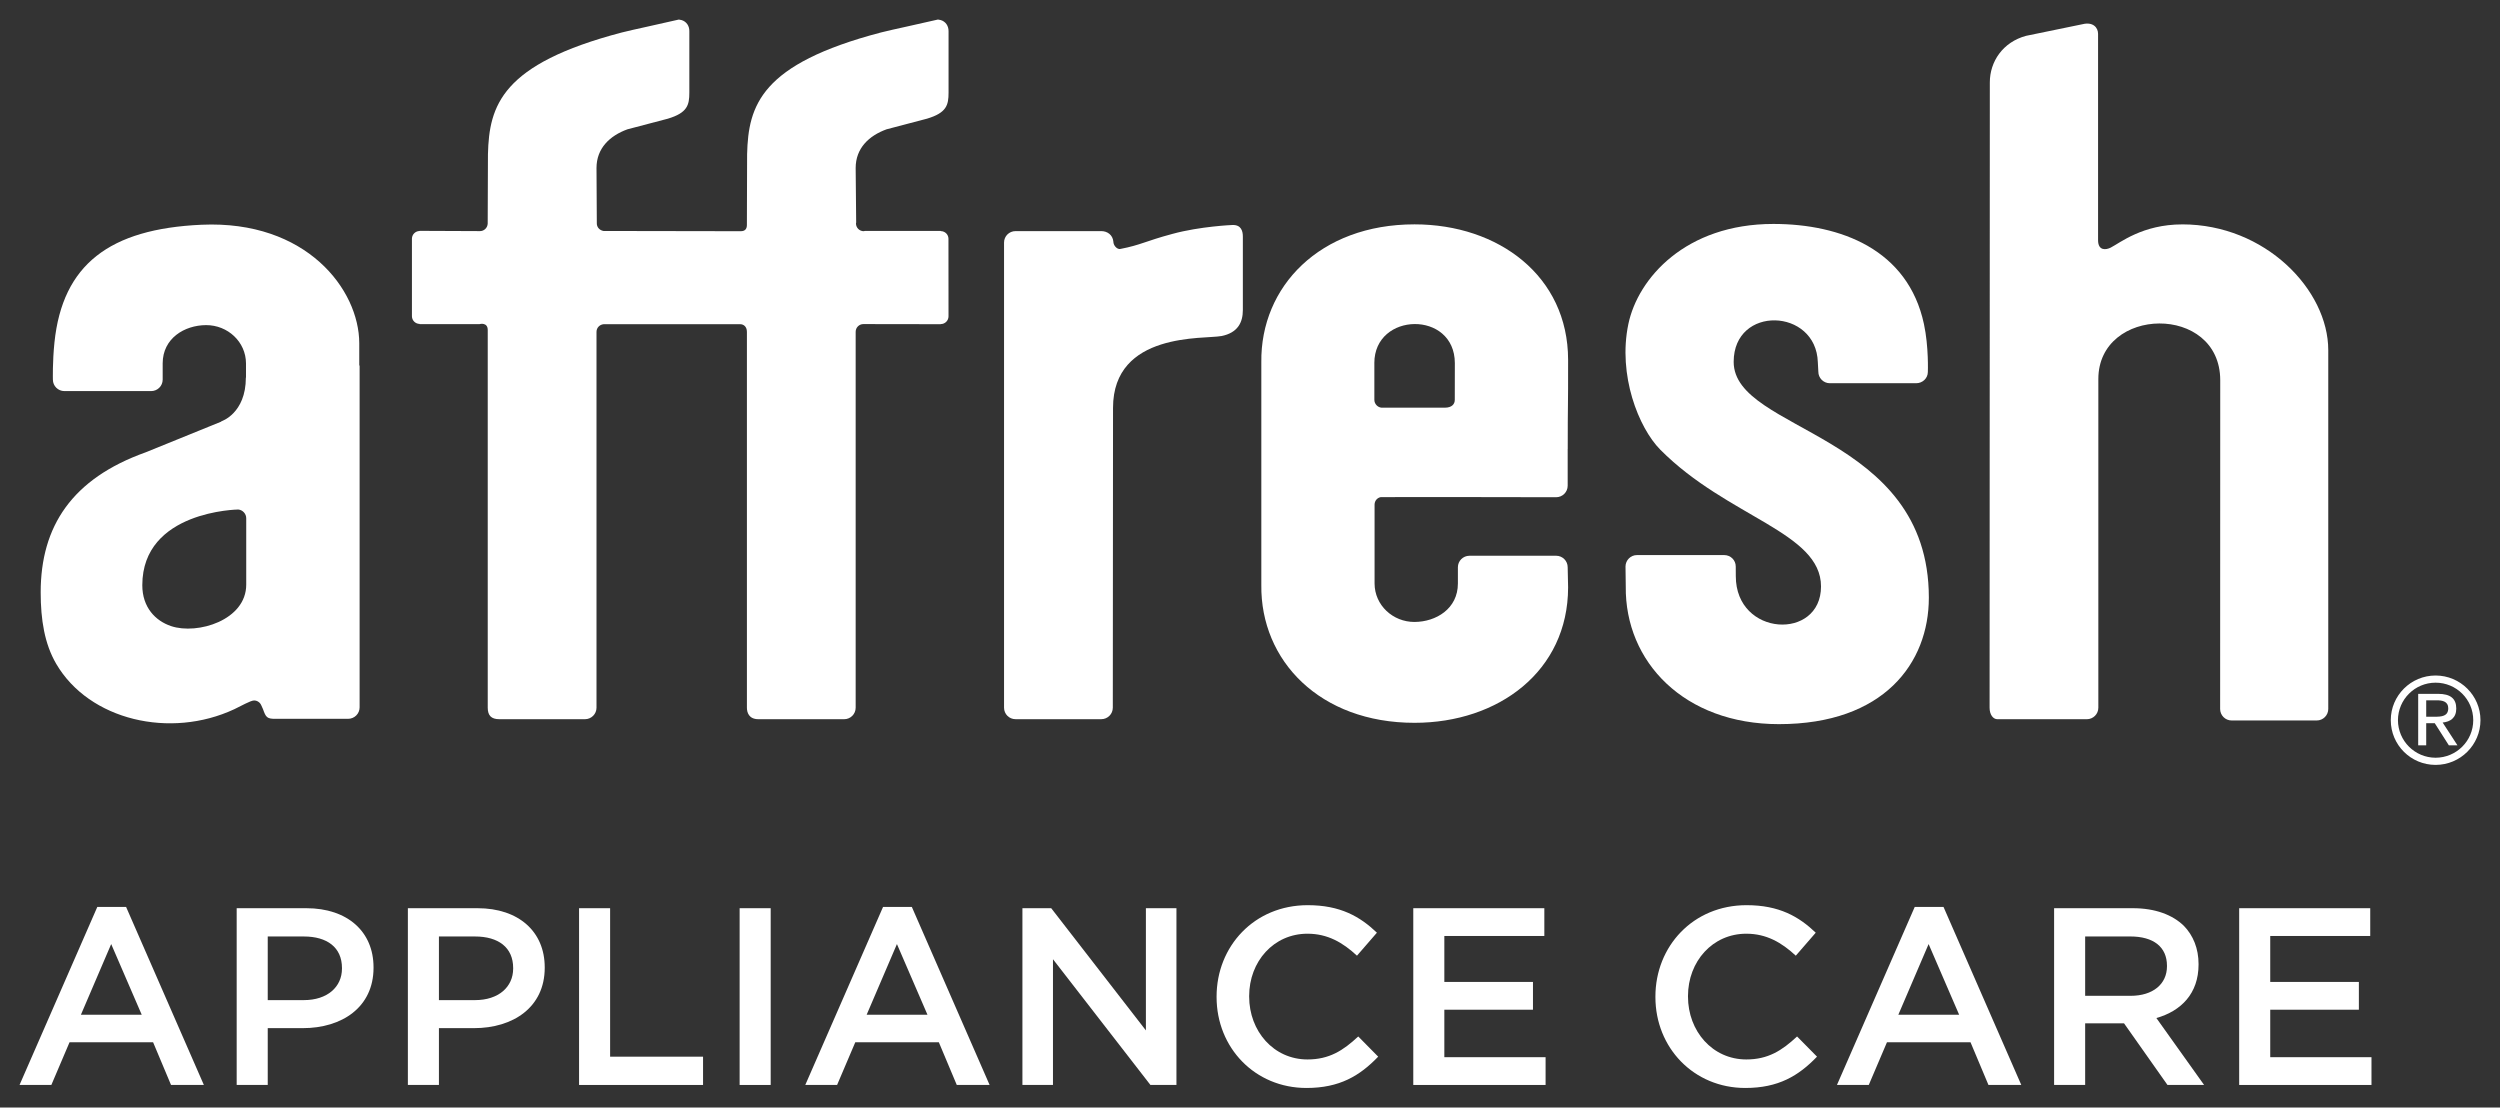 <?xml version="1.0" encoding="UTF-8"?><svg id="Layer_1" xmlns="http://www.w3.org/2000/svg" viewBox="0 0 1280 567.05"><rect x="0" y="0" width="1280" height="567.05" fill="#333333" stroke="none"/>
<defs><style>.cls-1{fill:#fff;}</style></defs><g id="affresh_logo"><g id="affresh"><g><g><path class="cls-1" d="m1117.33,114.88c42.44,0,74.74,33.5,74.74,64.4v183.72c0,3.22-2.63,5.88-5.89,5.88h-43.61c-3.25,0-5.86-2.66-5.86-5.88l.05-168.29c0-39.29-62.41-38.07-62.41-.62v168.26c0,3.27-2.64,5.89-5.92,5.89h-45.75c-2.21,0-4.01-2.33-4.01-5.89l.12-320.18c0-10.59,6.63-20.6,18.54-23.82l28.95-5.96c5.27-1.32,7.93,1.68,7.93,4.91,0,0,0,105.53,0,105.65,0,5.58,4.08,5.03,6.45,3.84,4.85-2.47,16.31-11.9,36.67-11.9Z"/><path class="cls-1" d="m987.57,306.01c0-84.68-99.93-84.68-99.93-120.74,0-29.12,42.24-27.6,43.09.21l.26,4.82c-.02,3.22,2.61,5.91,5.86,5.91h44.25c3.23,0,5.94-2.5,5.96-5.75,0,0,.5-12.87-2-24.55-8.15-38.08-42.48-51.25-77.1-51.25-44.96,0-69.35,27.85-74.24,51.25-5.46,26.14,5.24,53.12,16.38,64.36,34.37,34.61,82.26,42.18,82.26,69.99s-43.63,25.79-43.63-5.26l-.03-4.92c.03-3.24-2.6-5.88-5.88-5.88h-44.62c-3.26-.05-5.92,2.61-5.94,5.84l.13,10.16c-.47,38.71,29.96,70.56,78.42,70.56,53.68,0,76.76-31.27,76.76-64.74Z"/><path class="cls-1" d="m796.75,284.55h-44.41c-3.25,0-5.9,2.64-5.9,5.88v8.34c0,12.89-11.16,19.63-22.23,19.67-11.04.03-20.39-8.55-20.43-19.67v-40.43c.04-1.88,1.24-3.37,3.01-3.79.14-.16,89.95.03,89.95.03,3.28,0,5.91-2.65,5.91-5.88v-18.8s.03-.07.03-.07c-.02-24.61.24-19.38.19-45.65-.06-42.89-35.66-69.31-78.65-69.31-48.45,0-78.89,31.85-78.42,70.56v114.09c-.47,38.72,29.97,70.56,78.42,70.56,43,0,78.59-26.41,78.65-69.31l-.22-10.35c0-3.24-2.63-5.88-5.91-5.88Zm-93.09-98.64c-.03-26.25,41.16-27.07,41.22,0,0,8.15-.03,18.81-.03,18.81,0,2.24-1.55,3.98-5,4.01h-32.54c-1.99-.19-3.64-1.94-3.64-4.01,0,0,.01-13.48,0-18.81Z"/><path class="cls-1" d="m481.68,10.28c-.16-.02-1.08-.25-1.44-.28l-16.33,3.68c-5.08,1.13-9.87,2.16-12.84,2.94-61.71,16.19-67.92,37.42-68.55,62.31-.02.2-.11,36.02-.11,36.12v.2c-.03,2.09-1.05,3.13-3.18,3.13-.17,0-70.2-.12-70.2-.12-1.94-.3-3.46-1.84-3.46-3.85,0-.16-.16-28.38-.16-28.38,0-10.1,6.78-16.52,15.8-19.81l20.73-5.45c10.06-3.01,11-7.05,11-13.33V15.95c.04-2.75-1.55-4.95-3.96-5.66-.14-.02-1.08-.25-1.41-.28l-16.36,3.68c-5.07,1.13-9.84,2.16-12.83,2.94-61.7,16.19-67.92,37.42-68.55,62.31,0,.2-.13,35.57-.13,35.57-.11,2.13-1.82,3.82-3.93,3.82-.21,0-30.91-.13-30.91-.13l-.06.07c-2.12.06-3.83,1.74-3.89,3.87v39.77c0,2.16,1.76,3.9,3.95,3.94v.09h30.71c.12-.07,4.15-1.04,4.15,3.03v193.37c0,3.99,1.82,5.89,5.9,5.89h43.89c3.24,0,5.9-2.62,5.9-5.89v-192.44c0-2.06,1.58-3.71,3.62-3.9h70.03c1.45,0,3.36,1.02,3.36,3.94v192.4c0,2.36.94,5.89,5.89,5.89h43.92c3.24,0,5.87-2.62,5.87-5.89v-192.44c0-2.23,1.79-3.97,3.96-3.97.15,0,39.61.06,39.61.06v-.06c2.19,0,3.97-1.78,3.97-3.98l-.03-39.76c-.04-2.13-1.75-3.82-3.89-3.85l-.07-.09h-38.89c-.18.06-.34.12-.53.12-2.2,0-3.97-1.78-3.97-3.97,0-.16.08-.33.1-.48l-.26-27.9c.01-10.1,6.75-16.52,15.81-19.81l20.72-5.45c10.1-3.01,11.03-7.05,11.03-13.33V15.95c.02-2.75-1.56-4.95-3.97-5.66Z"/><path class="cls-1" d="m625.34,172.07c8.45-1.68,11-7.04,11-13.31v-37.61c.01-2.74-.79-6.13-5.4-5.95,0,0-16.46.68-30.57,4.53-14.12,3.78-16.11,5.67-26.79,7.74-1.63.3-3.54-1.77-3.54-3.76-.33-3.47-3.12-5.38-6.18-5.38h-43.91c-3.26,0-5.88,2.62-5.88,5.85v238.15c0,3.27,2.62,5.89,5.88,5.89h43.91c3.25,0,5.9-2.62,5.9-5.89l.11-153.48c0-39.19,47-35.09,55.47-36.8Z"/><path class="cls-1" d="m183.94,187.18c0-3.87,0-7.72,0-11.5-.05-27.36-27-63.02-80.75-60.61-47.07,2.1-71.17,20.37-75.31,60.25-1.03,9.87-.8,19.06-.8,19.06,0,3.22,2.63,5.86,5.9,5.86h44.41c3.25,0,5.9-2.64,5.9-5.86v-8.32c0-12.84,11.17-19.56,22.23-19.6,11.05-.03,20.39,8.53,20.43,19.6v7.24h-.07c0,18.46-12.57,22.42-12.57,22.42l-.03.15-38.7,15.72c-37.71,13.47-53.75,37.88-53.75,71.69,0,14.01,1.98,26.38,7.94,36.59,16.93,28.96,58.47,38.55,91.22,23.23,3.24-1.51,8.31-4.46,10.09-4.46,1.66,0,3.06,1.03,3.66,2.41,0,.03.9,2,.9,2,1.51,4.21,1.98,5.06,6.67,4.99h36.88c3.28,0,5.93-2.61,5.93-5.87v-175.07l-.19.08Zm-96.33,133.39c-8.08-2.7-14.75-9.66-14.75-20.93,0-38.19,49.15-38.77,49.15-38.77,2.22.21,4.06,2.16,4.06,4.45,0,0,0,28.09,0,34,.02,18.22-25,25.77-38.46,21.25Z"/></g><g><path class="cls-1" d="m1238.11,355.25h10.22c6.32,0,9.28,2.45,9.28,7.54,0,4.76-3.02,6.75-6.97,7.15l7.58,11.67h-4.41l-7.22-11.34h-4.37v11.34h-4.11v-26.37Zm4.11,11.72h4.32c3.61,0,6.96-.22,6.96-4.37,0-3.49-3.05-4.04-5.8-4.04h-5.48v8.42Z"/><path class="cls-1" d="m1224.08,368.73c0-12.62,10.29-22.87,22.94-22.87s22.98,10.25,22.98,22.87-10.29,22.9-22.98,22.9-22.94-10.25-22.94-22.9m3.67,0c.03,10.62,8.66,19.21,19.27,19.23,10.64-.02,19.28-8.6,19.28-19.23s-8.64-19.2-19.28-19.2-19.24,8.61-19.27,19.2"/></g></g></g><g id="appliance_care"><path class="cls-1" d="m49.82,464.35h14.74l39.82,91.15h-16.81l-9.18-21.85h-42.79l-9.31,21.85H10l39.82-91.15Zm22.75,55.21l-15.64-36.2-15.51,36.2h31.16Z"/><path class="cls-1" d="m121.18,465h35.68c21.07,0,34.39,12.02,34.39,30.25v.26c0,20.3-16.29,30.9-36.2,30.9h-17.97v29.09h-15.9v-90.5Zm34.39,47.06c12.02,0,19.52-6.72,19.52-16.16v-.26c0-10.6-7.63-16.16-19.52-16.16h-18.49v32.58h18.49Z"/><path class="cls-1" d="m208.83,465h35.68c21.07,0,34.39,12.02,34.39,30.25v.26c0,20.3-16.29,30.9-36.2,30.9h-17.97v29.09h-15.9v-90.5Zm34.39,47.06c12.02,0,19.52-6.72,19.52-16.16v-.26c0-10.6-7.63-16.16-19.52-16.16h-18.49v32.58h18.49Z"/><path class="cls-1" d="m296.48,465h15.9v76.02h47.58v14.48h-63.48v-90.5Z"/><path class="cls-1" d="m378.69,465h15.9v90.5h-15.9v-90.5Z"/><path class="cls-1" d="m452.12,464.35h14.74l39.82,91.15h-16.81l-9.18-21.85h-42.79l-9.31,21.85h-16.29l39.82-91.15Zm22.75,55.21l-15.64-36.2-15.51,36.2h31.16Z"/><path class="cls-1" d="m523.48,465h14.74l48.48,62.57v-62.57h15.64v90.5h-13.32l-49.9-64.38v64.38h-15.64v-90.5Z"/><path class="cls-1" d="m622.89,510.51v-.26c0-25.73,19.26-46.8,46.67-46.8,16.68,0,26.76,5.82,35.42,14.09l-10.21,11.77c-7.24-6.72-15-11.25-25.34-11.25-17.32,0-29.86,14.22-29.86,31.93v.26c0,17.71,12.54,32.19,29.86,32.19,11.12,0,18.23-4.53,25.99-11.77l10.21,10.34c-9.44,9.83-19.78,16.03-36.72,16.03-26.37,0-46.02-20.56-46.02-46.54Z"/><path class="cls-1" d="m723.6,465h67.1v14.22h-51.2v23.53h45.38v14.22h-45.38v24.31h51.84v14.22h-67.74v-90.5Z"/><path class="cls-1" d="m847.57,510.51v-.26c0-25.73,19.26-46.8,46.67-46.8,16.68,0,26.76,5.82,35.42,14.09l-10.21,11.77c-7.24-6.72-15-11.25-25.34-11.25-17.32,0-29.86,14.22-29.86,31.93v.26c0,17.71,12.54,32.19,29.86,32.19,11.12,0,18.23-4.53,25.99-11.77l10.21,10.34c-9.44,9.83-19.78,16.03-36.72,16.03-26.37,0-46.02-20.56-46.02-46.54Z"/><path class="cls-1" d="m980.34,464.35h14.74l39.82,91.15h-16.81l-9.18-21.85h-42.79l-9.31,21.85h-16.29l39.82-91.15Zm22.75,55.21l-15.64-36.2-15.51,36.2h31.16Z"/><path class="cls-1" d="m1051.7,465h40.34c11.38,0,20.3,3.36,26.12,9.05,4.78,4.91,7.5,11.64,7.5,19.52v.26c0,14.87-8.92,23.79-21.59,27.41l24.43,34.26h-18.75l-22.24-31.55h-19.91v31.55h-15.9v-90.5Zm39.17,44.86c11.38,0,18.62-5.95,18.62-15.13v-.26c0-9.7-6.98-15-18.75-15h-23.14v30.38h23.27Z"/><path class="cls-1" d="m1146.46,465h67.1v14.22h-51.2v23.53h45.38v14.22h-45.38v24.31h51.84v14.22h-67.74v-90.5Z"/></g></g></svg>